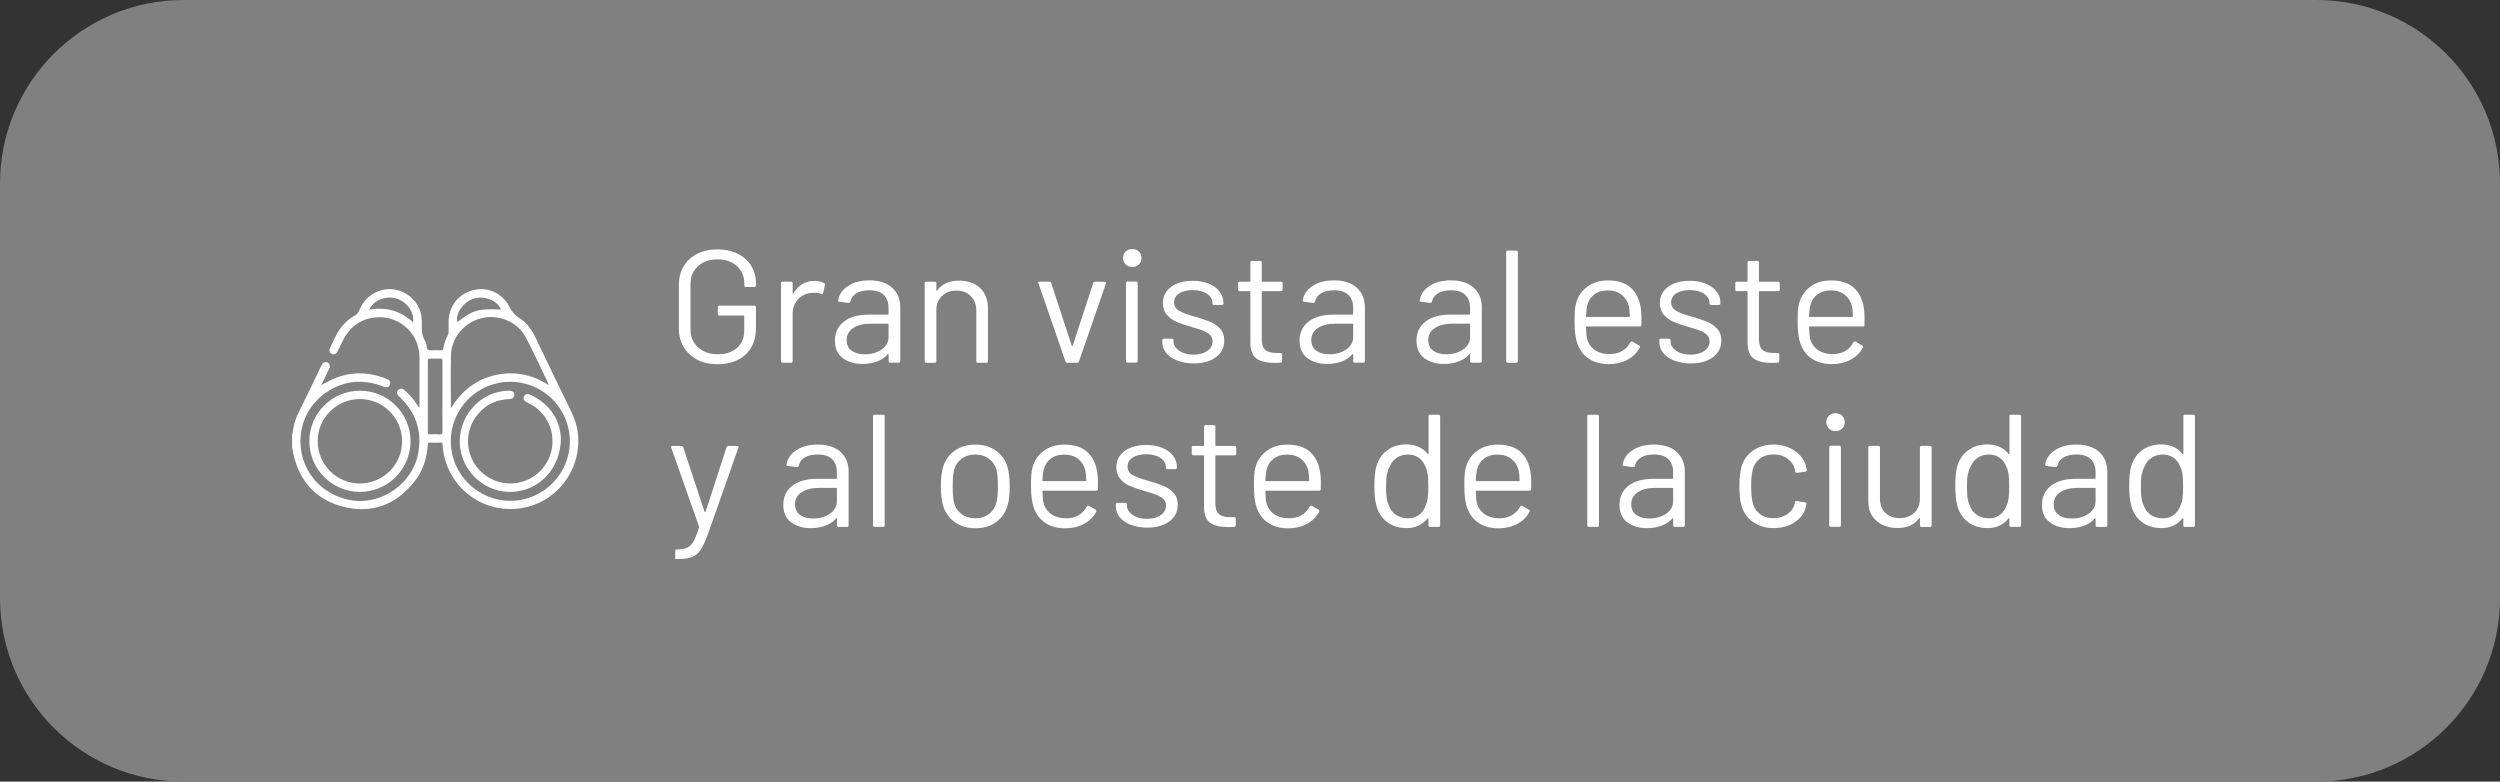 <?xml version="1.0" encoding="UTF-8"?><svg xmlns="http://www.w3.org/2000/svg" viewBox="0 0 473.83 148.14"><rect x="0" y="0" width="473.83" height="148.14" fill="#333333" stroke="none"/><defs><style>.d{fill:#fff;}.e{fill:gray;}</style></defs><g id="a"/><g id="b"><g id="c"><g><path class="e" d="M439.04,0H34.8C15.58,0,0,15.58,0,34.79V113.35c0,19.21,15.58,34.79,34.8,34.79H439.04c19.22,0,34.79-15.58,34.79-34.79V34.79c0-19.22-15.58-34.79-34.79-34.79"/><g><path class="d" d="M132.16,68.16c-1.1-.56-1.96-1.34-2.57-2.35-.61-1.01-.92-2.18-.92-3.49v-8.38c0-1.32,.31-2.48,.92-3.49,.61-1.01,1.47-1.8,2.57-2.35,1.1-.56,2.38-.83,3.83-.83s2.71,.27,3.82,.82c1.11,.55,1.97,1.31,2.57,2.29,.6,.98,.9,2.09,.9,3.32v.4c0,.2-.1,.3-.31,.3h-1.59c-.21,0-.31-.1-.31-.3v-.36c0-1.36-.46-2.46-1.39-3.31-.93-.85-2.16-1.27-3.7-1.27s-2.78,.44-3.71,1.31c-.94,.87-1.4,2.01-1.4,3.43v8.5c0,1.42,.48,2.56,1.43,3.43,.96,.87,2.21,1.31,3.77,1.31s2.73-.41,3.63-1.21c.9-.81,1.36-1.89,1.36-3.25v-2.76c0-.08-.04-.12-.12-.12h-4.58c-.21,0-.31-.1-.31-.3v-1.28c0-.2,.1-.3,.31-.3h6.61c.21,0,.31,.1,.31,.3v3.92c0,2.17-.66,3.86-1.98,5.07-1.32,1.21-3.09,1.82-5.32,1.82-1.46,0-2.73-.28-3.83-.83Z"/><path class="d" d="M156.16,53.63c.17,.08,.23,.21,.19,.39l-.34,1.49c-.06,.2-.2,.26-.41,.18-.35-.14-.76-.21-1.22-.21l-.41,.03c-1.08,.04-1.98,.43-2.68,1.17-.71,.74-1.06,1.67-1.06,2.81v8.96c0,.2-.1,.3-.31,.3h-1.59c-.21,0-.31-.1-.31-.3v-14.76c0-.2,.1-.3,.31-.3h1.59c.21,0,.31,.1,.31,.3v1.85c0,.06,.02,.1,.05,.11s.06,0,.08-.04c.44-.75,.99-1.33,1.67-1.75,.68-.42,1.46-.62,2.35-.62,.69,0,1.28,.13,1.78,.39Z"/><path class="d" d="M169.1,54.54c1.02,.93,1.53,2.17,1.53,3.7v10.2c0,.2-.1,.3-.31,.3h-1.59c-.21,0-.31-.1-.31-.3v-1.25s-.02-.07-.05-.09-.07,0-.11,.03c-.52,.61-1.2,1.07-2.03,1.38-.83,.31-1.76,.47-2.77,.47-1.48,0-2.71-.36-3.71-1.09-1-.73-1.5-1.84-1.5-3.34s.57-2.72,1.7-3.6c1.13-.88,2.71-1.32,4.72-1.32h3.62c.08,0,.12-.04,.12-.12v-1.15c0-1.03-.3-1.85-.89-2.44-.59-.6-1.51-.9-2.76-.9-1,0-1.81,.19-2.43,.56-.62,.38-1.01,.9-1.15,1.56-.06,.2-.19,.29-.37,.27l-1.68-.21c-.23-.04-.32-.12-.28-.24,.17-1.13,.79-2.05,1.87-2.76,1.08-.71,2.43-1.06,4.05-1.06,1.87,0,3.32,.47,4.33,1.4Zm-2.03,11.71c.89-.6,1.34-1.4,1.34-2.41v-2.37c0-.08-.04-.12-.12-.12h-3.27c-1.37,0-2.47,.27-3.3,.82-.83,.55-1.25,1.31-1.25,2.28,0,.89,.32,1.56,.95,2.02,.63,.46,1.46,.68,2.48,.68,1.23,0,2.29-.3,3.18-.9Z"/><path class="d" d="M185.77,54.6c.99,.95,1.48,2.23,1.48,3.83v10.02c0,.2-.1,.3-.31,.3h-1.59c-.21,0-.31-.1-.31-.3v-9.59c0-1.11-.35-2.02-1.04-2.73s-1.6-1.06-2.7-1.06-2.07,.34-2.77,1.03c-.71,.69-1.06,1.59-1.06,2.7v9.66c0,.2-.1,.3-.31,.3h-1.59c-.21,0-.31-.1-.31-.3v-14.76c0-.2,.1-.3,.31-.3h1.59c.21,0,.31,.1,.31,.3v1.31s.02,.07,.05,.09,.06,.01,.08-.03c.91-1.25,2.32-1.88,4.21-1.88,1.66,0,2.99,.48,3.98,1.43Z"/><path class="d" d="M201.94,68.51l-5.11-14.79-.03-.12c0-.14,.09-.21,.28-.21h1.78c.19,0,.31,.08,.37,.24l3.9,11.9s.05,.06,.09,.06,.07-.02,.09-.06l3.9-11.9c.06-.16,.19-.24,.37-.24l1.78,.03c.23,0,.31,.11,.25,.33l-5.11,14.76c-.06,.16-.19,.24-.37,.24h-1.81c-.19,0-.31-.08-.37-.24Z"/><path class="d" d="M213.35,50.11c-.33-.32-.5-.73-.5-1.21s.17-.92,.5-1.23c.33-.31,.75-.47,1.25-.47s.91,.16,1.25,.47c.33,.31,.5,.72,.5,1.23s-.17,.89-.5,1.21c-.33,.32-.75,.49-1.25,.49s-.92-.16-1.25-.49Zm.06,18.31v-14.76c0-.2,.1-.3,.31-.3h1.59c.21,0,.31,.1,.31,.3v14.76c0,.2-.1,.3-.31,.3h-1.59c-.21,0-.31-.1-.31-.3Z"/><path class="d" d="M223.12,68.35c-.9-.37-1.6-.85-2.09-1.46-.49-.61-.73-1.29-.73-2.04v-.36c0-.2,.1-.3,.31-.3h1.5c.21,0,.31,.1,.31,.3v.24c0,.67,.36,1.25,1.08,1.75,.72,.5,1.62,.74,2.7,.74s1.95-.24,2.62-.71c.67-.48,1-1.08,1-1.81,0-.51-.17-.92-.51-1.25-.34-.32-.75-.58-1.22-.76s-1.19-.42-2.17-.7c-1.16-.32-2.12-.65-2.87-.97-.75-.32-1.38-.77-1.89-1.35-.51-.58-.76-1.31-.76-2.2,0-1.29,.52-2.33,1.56-3.1s2.41-1.15,4.12-1.15c1.14,0,2.16,.18,3.04,.55,.88,.36,1.56,.87,2.04,1.5s.72,1.35,.72,2.14v.09c0,.2-.1,.3-.31,.3h-1.46c-.21,0-.31-.1-.31-.3v-.09c0-.69-.34-1.26-1.01-1.73-.68-.46-1.59-.7-2.73-.7-1.06,0-1.91,.21-2.56,.62-.64,.42-.97,.99-.97,1.72,0,.69,.31,1.21,.94,1.58,.62,.37,1.59,.73,2.9,1.09,1.21,.34,2.18,.67,2.93,.97,.75,.3,1.39,.74,1.93,1.32,.54,.58,.81,1.33,.81,2.26,0,1.32-.53,2.37-1.59,3.16-1.06,.79-2.46,1.18-4.21,1.18-1.16,0-2.2-.18-3.1-.55Z"/><path class="d" d="M242.78,55.18h-3.52c-.08,0-.12,.04-.12,.12v8.96c0,.97,.22,1.66,.67,2.05,.45,.4,1.15,.59,2.1,.59h.78c.21,0,.31,.1,.31,.3v1.25c0,.2-.1,.3-.31,.3-.25,.02-.63,.03-1.15,.03-1.5,0-2.63-.27-3.4-.82-.77-.55-1.15-1.56-1.15-3.04v-9.62c0-.08-.04-.12-.12-.12h-1.9c-.21,0-.31-.1-.31-.3v-1.18c0-.2,.1-.3,.31-.3h1.9c.08,0,.12-.04,.12-.12v-3.52c0-.2,.1-.3,.31-.3h1.53c.21,0,.31,.1,.31,.3v3.52c0,.08,.04,.12,.12,.12h3.52c.21,0,.31,.1,.31,.3v1.18c0,.2-.1,.3-.31,.3Z"/><path class="d" d="M257.16,54.54c1.02,.93,1.53,2.17,1.53,3.7v10.2c0,.2-.1,.3-.31,.3h-1.59c-.21,0-.31-.1-.31-.3v-1.25s-.02-.07-.05-.09-.07,0-.11,.03c-.52,.61-1.2,1.07-2.03,1.38-.83,.31-1.76,.47-2.77,.47-1.48,0-2.71-.36-3.71-1.09-1-.73-1.5-1.84-1.5-3.34s.57-2.72,1.7-3.6c1.13-.88,2.71-1.32,4.72-1.32h3.62c.08,0,.12-.04,.12-.12v-1.15c0-1.03-.3-1.85-.89-2.44-.59-.6-1.51-.9-2.76-.9-1,0-1.81,.19-2.43,.56-.62,.38-1.01,.9-1.15,1.56-.06,.2-.19,.29-.37,.27l-1.68-.21c-.23-.04-.32-.12-.28-.24,.17-1.13,.79-2.05,1.87-2.76,1.08-.71,2.43-1.06,4.05-1.06,1.87,0,3.32,.47,4.33,1.4Zm-2.03,11.71c.89-.6,1.34-1.4,1.34-2.41v-2.37c0-.08-.04-.12-.12-.12h-3.27c-1.37,0-2.47,.27-3.3,.82-.83,.55-1.25,1.31-1.25,2.28,0,.89,.32,1.56,.95,2.02,.63,.46,1.46,.68,2.48,.68,1.23,0,2.29-.3,3.18-.9Z"/><path class="d" d="M279.32,54.54c1.02,.93,1.53,2.17,1.53,3.7v10.2c0,.2-.1,.3-.31,.3h-1.59c-.21,0-.31-.1-.31-.3v-1.25s-.02-.07-.05-.09-.07,0-.11,.03c-.52,.61-1.2,1.07-2.03,1.38-.83,.31-1.76,.47-2.77,.47-1.48,0-2.71-.36-3.71-1.09-1-.73-1.5-1.84-1.5-3.34s.57-2.72,1.7-3.6c1.13-.88,2.71-1.32,4.72-1.32h3.62c.08,0,.12-.04,.12-.12v-1.15c0-1.03-.3-1.85-.89-2.44-.59-.6-1.51-.9-2.76-.9-1,0-1.81,.19-2.43,.56-.62,.38-1.01,.9-1.15,1.56-.06,.2-.19,.29-.37,.27l-1.68-.21c-.23-.04-.32-.12-.28-.24,.17-1.13,.79-2.05,1.87-2.76,1.08-.71,2.43-1.06,4.05-1.06,1.87,0,3.32,.47,4.33,1.4Zm-2.03,11.71c.89-.6,1.34-1.4,1.34-2.41v-2.37c0-.08-.04-.12-.12-.12h-3.27c-1.37,0-2.47,.27-3.3,.82-.83,.55-1.25,1.31-1.25,2.28,0,.89,.32,1.56,.95,2.02,.63,.46,1.46,.68,2.48,.68,1.23,0,2.29-.3,3.18-.9Z"/><path class="d" d="M285.47,68.45v-20.65c0-.2,.1-.3,.31-.3h1.59c.21,0,.31,.1,.31,.3v20.65c0,.2-.1,.3-.31,.3h-1.59c-.21,0-.31-.1-.31-.3Z"/><path class="d" d="M311.1,60.61v.97c0,.2-.1,.3-.31,.3h-10.07c-.08,0-.12,.04-.12,.12,.04,1.11,.1,1.83,.19,2.16,.23,.91,.72,1.63,1.47,2.16,.75,.53,1.7,.79,2.87,.79,.87,0,1.64-.19,2.31-.58,.67-.38,1.18-.93,1.56-1.64,.12-.18,.27-.22,.44-.12l1.22,.7c.17,.1,.21,.24,.12,.43-.52,.97-1.3,1.74-2.34,2.29-1.04,.56-2.24,.83-3.59,.83-1.48-.02-2.71-.37-3.71-1.03s-1.71-1.6-2.15-2.79c-.37-.97-.56-2.37-.56-4.19,0-.85,.02-1.54,.05-2.08,.03-.54,.11-1.02,.23-1.44,.35-1.32,1.06-2.37,2.14-3.16,1.07-.79,2.36-1.18,3.88-1.18,1.89,0,3.35,.47,4.37,1.4,1.02,.93,1.65,2.25,1.9,3.95,.08,.57,.12,1.28,.12,2.13Zm-8.93-4.81c-.68,.52-1.12,1.21-1.33,2.08-.12,.42-.21,1.11-.25,2.07,0,.08,.04,.12,.12,.12h8.08c.08,0,.12-.04,.12-.12-.04-.91-.1-1.56-.19-1.94-.23-.91-.69-1.63-1.39-2.17-.7-.54-1.57-.8-2.63-.8s-1.87,.26-2.54,.78Z"/><path class="d" d="M317.32,68.35c-.9-.37-1.6-.85-2.09-1.46-.49-.61-.73-1.29-.73-2.04v-.36c0-.2,.1-.3,.31-.3h1.5c.21,0,.31,.1,.31,.3v.24c0,.67,.36,1.25,1.08,1.75,.72,.5,1.62,.74,2.7,.74s1.95-.24,2.62-.71c.67-.48,1-1.08,1-1.81,0-.51-.17-.92-.51-1.25-.34-.32-.75-.58-1.22-.76s-1.19-.42-2.17-.7c-1.16-.32-2.12-.65-2.87-.97-.75-.32-1.38-.77-1.89-1.35-.51-.58-.76-1.31-.76-2.2,0-1.29,.52-2.33,1.56-3.1s2.41-1.15,4.12-1.15c1.14,0,2.16,.18,3.04,.55,.88,.36,1.56,.87,2.04,1.5s.72,1.35,.72,2.14v.09c0,.2-.1,.3-.31,.3h-1.46c-.21,0-.31-.1-.31-.3v-.09c0-.69-.34-1.26-1.01-1.73-.68-.46-1.59-.7-2.73-.7-1.06,0-1.91,.21-2.56,.62-.64,.42-.97,.99-.97,1.72,0,.69,.31,1.21,.94,1.58,.62,.37,1.59,.73,2.9,1.09,1.21,.34,2.18,.67,2.93,.97,.75,.3,1.39,.74,1.93,1.32,.54,.58,.81,1.33,.81,2.26,0,1.32-.53,2.37-1.59,3.16-1.06,.79-2.46,1.18-4.21,1.18-1.16,0-2.2-.18-3.1-.55Z"/><path class="d" d="M337.01,55.18h-3.52c-.08,0-.12,.04-.12,.12v8.96c0,.97,.22,1.66,.67,2.05,.45,.4,1.15,.59,2.1,.59h.78c.21,0,.31,.1,.31,.3v1.25c0,.2-.1,.3-.31,.3-.25,.02-.63,.03-1.15,.03-1.5,0-2.63-.27-3.4-.82-.77-.55-1.15-1.56-1.15-3.04v-9.62c0-.08-.04-.12-.12-.12h-1.9c-.21,0-.31-.1-.31-.3v-1.18c0-.2,.1-.3,.31-.3h1.9c.08,0,.12-.04,.12-.12v-3.52c0-.2,.1-.3,.31-.3h1.53c.21,0,.31,.1,.31,.3v3.52c0,.08,.04,.12,.12,.12h3.52c.21,0,.31,.1,.31,.3v1.18c0,.2-.1,.3-.31,.3Z"/><path class="d" d="M353.38,60.61v.97c0,.2-.1,.3-.31,.3h-10.07c-.08,0-.12,.04-.12,.12,.04,1.11,.1,1.83,.19,2.16,.23,.91,.72,1.63,1.47,2.16,.75,.53,1.7,.79,2.87,.79,.87,0,1.64-.19,2.31-.58,.67-.38,1.18-.93,1.56-1.64,.12-.18,.27-.22,.44-.12l1.22,.7c.17,.1,.21,.24,.12,.43-.52,.97-1.3,1.74-2.34,2.29-1.04,.56-2.24,.83-3.59,.83-1.48-.02-2.71-.37-3.71-1.03s-1.71-1.6-2.15-2.79c-.37-.97-.56-2.37-.56-4.19,0-.85,.02-1.54,.05-2.08,.03-.54,.11-1.02,.23-1.44,.35-1.32,1.06-2.37,2.14-3.16,1.07-.79,2.36-1.18,3.88-1.18,1.89,0,3.35,.47,4.37,1.4,1.02,.93,1.65,2.25,1.9,3.95,.08,.57,.12,1.28,.12,2.13Zm-8.93-4.81c-.68,.52-1.12,1.21-1.33,2.08-.12,.42-.21,1.11-.25,2.07,0,.08,.04,.12,.12,.12h8.08c.08,0,.12-.04,.12-.12-.04-.91-.1-1.56-.19-1.94-.23-.91-.69-1.63-1.39-2.17-.7-.54-1.57-.8-2.63-.8s-1.87,.26-2.54,.78Z"/></g><g><path class="d" d="M127.98,105.64v-1.21c0-.2,.1-.3,.31-.3h.12c.81-.02,1.44-.14,1.89-.35,.45-.21,.83-.61,1.15-1.19,.32-.58,.67-1.45,1.04-2.62,.04-.08,.04-.14,0-.18l-5.27-14.94-.03-.12c0-.14,.09-.21,.28-.21h1.65c.19,0,.31,.08,.37,.24l4.05,12.27s.05,.06,.09,.06,.07-.02,.09-.06l3.99-12.27c.06-.16,.19-.24,.37-.24h1.62c.23,0,.31,.11,.25,.33l-5.77,16.37c-.5,1.36-.97,2.36-1.4,3.01-.44,.65-.98,1.1-1.64,1.35-.65,.25-1.57,.38-2.76,.38h-.22c-.15,0-.22-.1-.22-.3Z"/><path class="d" d="M159.31,85.66c1.02,.93,1.53,2.17,1.53,3.7v10.2c0,.2-.1,.3-.31,.3h-1.59c-.21,0-.31-.1-.31-.3v-1.25s-.02-.07-.05-.09-.07,0-.11,.03c-.52,.61-1.2,1.07-2.03,1.38-.83,.31-1.76,.47-2.77,.47-1.48,0-2.71-.36-3.71-1.09-1-.73-1.5-1.84-1.5-3.34s.57-2.72,1.7-3.6c1.13-.88,2.71-1.32,4.72-1.32h3.62c.08,0,.12-.04,.12-.12v-1.15c0-1.03-.3-1.85-.89-2.44-.59-.6-1.51-.9-2.76-.9-1,0-1.81,.19-2.43,.56-.62,.38-1.01,.9-1.15,1.56-.06,.2-.19,.29-.37,.27l-1.68-.21c-.23-.04-.32-.12-.28-.24,.17-1.13,.79-2.05,1.87-2.76,1.08-.71,2.43-1.06,4.05-1.06,1.87,0,3.32,.47,4.33,1.4Zm-2.03,11.71c.89-.6,1.34-1.4,1.34-2.41v-2.37c0-.08-.04-.12-.12-.12h-3.27c-1.37,0-2.47,.27-3.3,.82-.83,.55-1.25,1.31-1.25,2.28,0,.89,.32,1.56,.95,2.02,.63,.46,1.46,.68,2.48,.68,1.23,0,2.29-.3,3.18-.9Z"/><path class="d" d="M165.46,99.56v-20.65c0-.2,.1-.3,.31-.3h1.59c.21,0,.31,.1,.31,.3v20.65c0,.2-.1,.3-.31,.3h-1.59c-.21,0-.31-.1-.31-.3Z"/><path class="d" d="M181.01,98.99c-1.08-.75-1.83-1.78-2.24-3.1-.29-.93-.44-2.18-.44-3.73s.14-2.79,.44-3.7c.39-1.29,1.13-2.32,2.21-3.07,1.08-.75,2.39-1.12,3.93-1.12s2.75,.38,3.82,1.12c1.07,.75,1.8,1.76,2.2,3.04,.29,.87,.44,2.12,.44,3.74s-.15,2.88-.44,3.73c-.4,1.32-1.13,2.35-2.2,3.1-1.07,.75-2.35,1.12-3.85,1.12s-2.79-.37-3.87-1.12Zm6.42-1.56c.71-.54,1.18-1.26,1.43-2.17,.19-.73,.28-1.75,.28-3.07s-.08-2.36-.25-3.07c-.25-.91-.73-1.63-1.45-2.17-.72-.54-1.59-.8-2.6-.8s-1.88,.27-2.59,.8c-.71,.54-1.19,1.26-1.43,2.17-.17,.71-.25,1.73-.25,3.07s.08,2.36,.25,3.07c.23,.91,.7,1.63,1.42,2.17,.72,.54,1.59,.8,2.63,.8s1.85-.27,2.56-.8Z"/><path class="d" d="M208.08,91.73v.97c0,.2-.1,.3-.31,.3h-10.07c-.08,0-.12,.04-.12,.12,.04,1.11,.1,1.83,.19,2.16,.23,.91,.72,1.63,1.47,2.16,.75,.53,1.7,.79,2.87,.79,.87,0,1.64-.19,2.31-.58,.67-.38,1.18-.93,1.56-1.64,.12-.18,.27-.22,.44-.12l1.22,.7c.17,.1,.21,.24,.12,.43-.52,.97-1.3,1.74-2.34,2.29-1.04,.56-2.24,.83-3.59,.83-1.48-.02-2.71-.37-3.71-1.03s-1.71-1.6-2.15-2.79c-.37-.97-.56-2.37-.56-4.19,0-.85,.02-1.54,.05-2.08,.03-.54,.11-1.02,.23-1.44,.35-1.32,1.06-2.37,2.14-3.16,1.07-.79,2.36-1.18,3.88-1.18,1.89,0,3.35,.47,4.37,1.4,1.02,.93,1.65,2.25,1.9,3.95,.08,.57,.12,1.28,.12,2.13Zm-8.93-4.81c-.68,.52-1.12,1.21-1.33,2.08-.12,.42-.21,1.11-.25,2.07,0,.08,.04,.12,.12,.12h8.08c.08,0,.12-.04,.12-.12-.04-.91-.1-1.56-.19-1.94-.23-.91-.69-1.63-1.39-2.17-.7-.54-1.57-.8-2.63-.8s-1.87,.26-2.54,.78Z"/><path class="d" d="M214.3,99.47c-.9-.37-1.6-.85-2.09-1.46-.49-.61-.73-1.29-.73-2.04v-.36c0-.2,.1-.3,.31-.3h1.5c.21,0,.31,.1,.31,.3v.24c0,.67,.36,1.25,1.08,1.75,.72,.5,1.62,.74,2.7,.74s1.95-.24,2.62-.71c.67-.48,1-1.08,1-1.81,0-.51-.17-.92-.51-1.25-.34-.32-.75-.58-1.22-.76s-1.19-.42-2.17-.7c-1.16-.32-2.12-.65-2.87-.97-.75-.32-1.38-.77-1.89-1.35-.51-.58-.76-1.31-.76-2.2,0-1.29,.52-2.33,1.56-3.1s2.41-1.15,4.12-1.15c1.14,0,2.16,.18,3.04,.55,.88,.36,1.56,.87,2.04,1.5s.72,1.35,.72,2.14v.09c0,.2-.1,.3-.31,.3h-1.46c-.21,0-.31-.1-.31-.3v-.09c0-.69-.34-1.26-1.01-1.73-.68-.46-1.59-.7-2.73-.7-1.06,0-1.91,.21-2.56,.62-.64,.42-.97,.99-.97,1.72,0,.69,.31,1.21,.94,1.58,.62,.37,1.59,.73,2.9,1.09,1.21,.34,2.18,.67,2.93,.97,.75,.3,1.39,.74,1.93,1.32,.54,.58,.81,1.33,.81,2.26,0,1.32-.53,2.37-1.59,3.16-1.06,.79-2.46,1.18-4.21,1.18-1.16,0-2.2-.18-3.1-.55Z"/><path class="d" d="M233.99,86.3h-3.52c-.08,0-.12,.04-.12,.12v8.96c0,.97,.22,1.66,.67,2.05,.45,.4,1.15,.59,2.1,.59h.78c.21,0,.31,.1,.31,.3v1.25c0,.2-.1,.3-.31,.3-.25,.02-.63,.03-1.15,.03-1.5,0-2.63-.27-3.4-.82-.77-.55-1.15-1.56-1.15-3.04v-9.62c0-.08-.04-.12-.12-.12h-1.9c-.21,0-.31-.1-.31-.3v-1.18c0-.2,.1-.3,.31-.3h1.9c.08,0,.12-.04,.12-.12v-3.52c0-.2,.1-.3,.31-.3h1.53c.21,0,.31,.1,.31,.3v3.52c0,.08,.04,.12,.12,.12h3.52c.21,0,.31,.1,.31,.3v1.18c0,.2-.1,.3-.31,.3Z"/><path class="d" d="M250.33,91.73v.97c0,.2-.1,.3-.31,.3h-10.07c-.08,0-.12,.04-.12,.12,.04,1.11,.1,1.83,.19,2.16,.23,.91,.72,1.63,1.47,2.16,.75,.53,1.7,.79,2.87,.79,.87,0,1.64-.19,2.31-.58,.67-.38,1.18-.93,1.56-1.64,.12-.18,.27-.22,.44-.12l1.22,.7c.17,.1,.21,.24,.12,.43-.52,.97-1.3,1.74-2.34,2.29-1.04,.56-2.24,.83-3.59,.83-1.48-.02-2.71-.37-3.71-1.03s-1.71-1.6-2.15-2.79c-.37-.97-.56-2.37-.56-4.19,0-.85,.02-1.54,.05-2.08,.03-.54,.11-1.02,.23-1.44,.35-1.32,1.06-2.37,2.14-3.16,1.07-.79,2.36-1.18,3.88-1.18,1.89,0,3.35,.47,4.37,1.4,1.02,.93,1.65,2.25,1.9,3.95,.08,.57,.12,1.28,.12,2.13Zm-8.93-4.81c-.68,.52-1.12,1.21-1.33,2.08-.12,.42-.21,1.11-.25,2.07,0,.08,.04,.12,.12,.12h8.08c.08,0,.12-.04,.12-.12-.04-.91-.1-1.56-.19-1.94-.23-.91-.69-1.63-1.39-2.17-.7-.54-1.57-.8-2.63-.8s-1.87,.26-2.54,.78Z"/><path class="d" d="M271.06,78.61h1.59c.21,0,.31,.1,.31,.3v20.65c0,.2-.1,.3-.31,.3h-1.59c-.21,0-.31-.1-.31-.3v-1.28s-.02-.07-.05-.08-.07,0-.11,.04c-.46,.59-1.02,1.04-1.7,1.37-.68,.32-1.43,.48-2.26,.48-1.46,0-2.68-.36-3.66-1.09-.99-.73-1.67-1.72-2.04-2.98-.29-.91-.44-2.2-.44-3.86s.12-2.94,.38-3.77c.37-1.29,1.06-2.31,2.06-3.05s2.23-1.11,3.71-1.11c.81,0,1.56,.16,2.25,.47,.69,.31,1.26,.76,1.71,1.35,.04,.04,.08,.06,.11,.05,.03,0,.05-.04,.05-.08v-7.14c0-.2,.1-.3,.31-.3Zm-.47,15.85c.08-.55,.12-1.31,.12-2.28s-.04-1.74-.12-2.29c-.08-.56-.23-1.05-.44-1.47-.25-.69-.66-1.24-1.23-1.65-.57-.41-1.25-.62-2.04-.62-.83,0-1.55,.2-2.15,.61-.6,.41-1.04,.94-1.31,1.61-.25,.45-.43,.95-.55,1.5s-.17,1.33-.17,2.32,.04,1.7,.12,2.23,.23,1.02,.44,1.44c.25,.73,.69,1.31,1.33,1.73,.63,.43,1.39,.64,2.26,.64s1.53-.21,2.09-.64c.56-.42,.98-.99,1.25-1.7,.19-.41,.32-.88,.41-1.43Z"/><path class="d" d="M290.21,91.73v.97c0,.2-.1,.3-.31,.3h-10.07c-.08,0-.12,.04-.12,.12,.04,1.11,.1,1.83,.19,2.16,.23,.91,.72,1.63,1.47,2.16,.75,.53,1.7,.79,2.87,.79,.87,0,1.64-.19,2.31-.58,.67-.38,1.18-.93,1.56-1.64,.12-.18,.27-.22,.44-.12l1.22,.7c.17,.1,.21,.24,.12,.43-.52,.97-1.3,1.74-2.34,2.29-1.04,.56-2.24,.83-3.59,.83-1.48-.02-2.71-.37-3.71-1.03s-1.71-1.6-2.15-2.79c-.37-.97-.56-2.37-.56-4.19,0-.85,.02-1.54,.05-2.08,.03-.54,.11-1.02,.23-1.44,.35-1.32,1.06-2.37,2.14-3.16,1.07-.79,2.36-1.18,3.88-1.18,1.89,0,3.35,.47,4.37,1.4,1.02,.93,1.65,2.25,1.9,3.95,.08,.57,.12,1.28,.12,2.13Zm-8.93-4.81c-.68,.52-1.12,1.21-1.33,2.08-.12,.42-.21,1.11-.25,2.07,0,.08,.04,.12,.12,.12h8.08c.08,0,.12-.04,.12-.12-.04-.91-.1-1.56-.19-1.94-.23-.91-.69-1.63-1.39-2.17-.7-.54-1.57-.8-2.63-.8s-1.87,.26-2.54,.78Z"/><path class="d" d="M300.84,99.56v-20.65c0-.2,.1-.3,.31-.3h1.59c.21,0,.31,.1,.31,.3v20.65c0,.2-.1,.3-.31,.3h-1.59c-.21,0-.31-.1-.31-.3Z"/><path class="d" d="M317.8,85.66c1.02,.93,1.53,2.17,1.53,3.7v10.2c0,.2-.1,.3-.31,.3h-1.59c-.21,0-.31-.1-.31-.3v-1.25s-.02-.07-.05-.09-.07,0-.11,.03c-.52,.61-1.2,1.07-2.03,1.38-.83,.31-1.76,.47-2.77,.47-1.48,0-2.71-.36-3.71-1.09-1-.73-1.5-1.84-1.5-3.34s.57-2.72,1.7-3.6c1.13-.88,2.71-1.32,4.72-1.32h3.62c.08,0,.12-.04,.12-.12v-1.15c0-1.03-.3-1.85-.89-2.44-.59-.6-1.51-.9-2.76-.9-1,0-1.81,.19-2.43,.56-.62,.38-1.01,.9-1.15,1.56-.06,.2-.19,.29-.37,.27l-1.68-.21c-.23-.04-.32-.12-.28-.24,.17-1.13,.79-2.05,1.87-2.76,1.08-.71,2.43-1.06,4.05-1.06,1.87,0,3.32,.47,4.33,1.4Zm-2.03,11.71c.89-.6,1.34-1.4,1.34-2.41v-2.37c0-.08-.04-.12-.12-.12h-3.27c-1.37,0-2.47,.27-3.3,.82-.83,.55-1.25,1.31-1.25,2.28,0,.89,.32,1.56,.95,2.02,.63,.46,1.46,.68,2.48,.68,1.23,0,2.29-.3,3.18-.9Z"/><path class="d" d="M332.28,98.97c-1.07-.76-1.8-1.79-2.2-3.08-.27-.89-.41-2.15-.41-3.76,0-1.46,.14-2.69,.41-3.71,.37-1.25,1.1-2.26,2.18-3.02,1.08-.76,2.37-1.14,3.87-1.14s2.83,.38,3.94,1.12c1.11,.75,1.83,1.68,2.17,2.79,.1,.36,.17,.67,.19,.91v.06c0,.14-.09,.23-.28,.27l-1.56,.21h-.06c-.15,0-.24-.09-.28-.27l-.09-.46c-.19-.77-.65-1.42-1.37-1.96-.73-.54-1.61-.8-2.65-.8s-1.91,.27-2.6,.8c-.7,.54-1.15,1.25-1.36,2.14-.19,.77-.28,1.79-.28,3.07s.09,2.37,.28,3.1c.21,.91,.66,1.63,1.36,2.17,.7,.54,1.56,.8,2.6,.8s1.9-.26,2.63-.77c.74-.52,1.2-1.18,1.39-1.99v-.12l.03-.12c.02-.2,.15-.28,.38-.24l1.53,.24c.21,.04,.3,.15,.28,.33l-.12,.61c-.31,1.17-1.03,2.12-2.15,2.85-1.12,.73-2.44,1.09-3.96,1.09s-2.78-.38-3.85-1.14Z"/><path class="d" d="M346.64,81.23c-.33-.32-.5-.73-.5-1.21s.17-.92,.5-1.23c.33-.31,.75-.47,1.25-.47s.91,.16,1.25,.47c.33,.31,.5,.72,.5,1.23s-.17,.89-.5,1.21c-.33,.32-.75,.49-1.25,.49s-.92-.16-1.25-.49Zm.06,18.31v-14.76c0-.2,.1-.3,.31-.3h1.59c.21,0,.31,.1,.31,.3v14.76c0,.2-.1,.3-.31,.3h-1.59c-.21,0-.31-.1-.31-.3Z"/><path class="d" d="M364.2,84.51h1.59c.21,0,.31,.1,.31,.3v14.76c0,.2-.1,.3-.31,.3h-1.59c-.21,0-.31-.1-.31-.3v-1.31s-.02-.07-.06-.09c-.04-.02-.07-.01-.09,.03-.87,1.26-2.26,1.88-4.15,1.88-1,0-1.92-.2-2.76-.59-.84-.4-1.51-.97-2-1.72-.49-.75-.73-1.65-.73-2.7v-10.26c0-.2,.1-.3,.31-.3h1.59c.21,0,.31,.1,.31,.3v9.62c0,1.15,.33,2.07,1,2.75,.67,.68,1.57,1.02,2.71,1.02s2.12-.34,2.82-1.03c.7-.69,1.04-1.6,1.04-2.73v-9.62c0-.2,.1-.3,.31-.3Z"/><path class="d" d="M381.16,78.61h1.59c.21,0,.31,.1,.31,.3v20.65c0,.2-.1,.3-.31,.3h-1.59c-.21,0-.31-.1-.31-.3v-1.28s-.02-.07-.05-.08-.07,0-.11,.04c-.46,.59-1.02,1.04-1.7,1.37-.68,.32-1.43,.48-2.26,.48-1.46,0-2.68-.36-3.66-1.09-.99-.73-1.67-1.72-2.04-2.98-.29-.91-.44-2.2-.44-3.86s.12-2.94,.38-3.77c.37-1.29,1.06-2.31,2.06-3.05s2.23-1.11,3.71-1.11c.81,0,1.56,.16,2.25,.47,.69,.31,1.26,.76,1.71,1.35,.04,.04,.08,.06,.11,.05,.03,0,.05-.04,.05-.08v-7.14c0-.2,.1-.3,.31-.3Zm-.47,15.85c.08-.55,.12-1.31,.12-2.28s-.04-1.74-.12-2.29c-.08-.56-.23-1.05-.44-1.47-.25-.69-.66-1.24-1.23-1.65-.57-.41-1.25-.62-2.04-.62-.83,0-1.55,.2-2.15,.61-.6,.41-1.04,.94-1.31,1.61-.25,.45-.43,.95-.55,1.5s-.17,1.33-.17,2.32,.04,1.7,.12,2.23,.23,1.02,.44,1.44c.25,.73,.69,1.31,1.33,1.73,.63,.43,1.39,.64,2.26,.64s1.53-.21,2.09-.64c.56-.42,.98-.99,1.25-1.7,.19-.41,.32-.88,.41-1.43Z"/><path class="d" d="M397.87,85.66c1.02,.93,1.53,2.17,1.53,3.7v10.2c0,.2-.1,.3-.31,.3h-1.59c-.21,0-.31-.1-.31-.3v-1.25s-.02-.07-.05-.09-.07,0-.11,.03c-.52,.61-1.2,1.07-2.03,1.38-.83,.31-1.76,.47-2.77,.47-1.48,0-2.71-.36-3.71-1.09-1-.73-1.5-1.84-1.5-3.34s.57-2.72,1.7-3.6c1.13-.88,2.71-1.32,4.72-1.32h3.62c.08,0,.12-.04,.12-.12v-1.15c0-1.03-.3-1.85-.89-2.44-.59-.6-1.51-.9-2.76-.9-1,0-1.81,.19-2.43,.56-.62,.38-1.01,.9-1.15,1.56-.06,.2-.19,.29-.37,.27l-1.68-.21c-.23-.04-.32-.12-.28-.24,.17-1.13,.79-2.05,1.87-2.76,1.08-.71,2.43-1.06,4.05-1.06,1.87,0,3.32,.47,4.33,1.4Zm-2.03,11.71c.89-.6,1.34-1.4,1.34-2.41v-2.37c0-.08-.04-.12-.12-.12h-3.27c-1.37,0-2.47,.27-3.3,.82-.83,.55-1.25,1.31-1.25,2.28,0,.89,.32,1.56,.95,2.02,.63,.46,1.46,.68,2.48,.68,1.23,0,2.29-.3,3.18-.9Z"/><path class="d" d="M414.12,78.61h1.59c.21,0,.31,.1,.31,.3v20.65c0,.2-.1,.3-.31,.3h-1.59c-.21,0-.31-.1-.31-.3v-1.28s-.02-.07-.05-.08-.07,0-.11,.04c-.46,.59-1.02,1.04-1.7,1.37-.68,.32-1.43,.48-2.26,.48-1.46,0-2.68-.36-3.66-1.09-.99-.73-1.67-1.72-2.04-2.98-.29-.91-.44-2.2-.44-3.86s.12-2.94,.38-3.77c.37-1.29,1.06-2.31,2.06-3.05s2.23-1.11,3.71-1.11c.81,0,1.56,.16,2.25,.47,.69,.31,1.26,.76,1.71,1.35,.04,.04,.08,.06,.11,.05,.03,0,.05-.04,.05-.08v-7.14c0-.2,.1-.3,.31-.3Zm-.47,15.85c.08-.55,.12-1.31,.12-2.28s-.04-1.74-.12-2.29c-.08-.56-.23-1.05-.44-1.47-.25-.69-.66-1.24-1.23-1.65-.57-.41-1.25-.62-2.04-.62-.83,0-1.55,.2-2.15,.61-.6,.41-1.04,.94-1.31,1.61-.25,.45-.43,.95-.55,1.5s-.17,1.33-.17,2.32,.04,1.7,.12,2.23,.23,1.02,.44,1.44c.25,.73,.69,1.31,1.33,1.73,.63,.43,1.39,.64,2.26,.64s1.53-.21,2.09-.64c.56-.42,.98-.99,1.25-1.7,.19-.41,.32-.88,.41-1.43Z"/></g><path class="d" d="M55.35,82.54c.18-.79,.26-1.6,.48-2.38,.33-1.18,.9-2.25,1.44-3.34,1.21-2.45,2.39-4.92,3.57-7.38,.05-.11,.1-.23,.16-.33,.24-.43,.67-.59,1.07-.41,.39,.18,.56,.63,.36,1.08-.41,.9-.85,1.78-1.28,2.67-.07,.16-.14,.31-.27,.58,.28-.16,.45-.26,.62-.36,3.8-2.23,7.74-2.5,11.83-.84,.42,.17,.69,.44,.63,.92-.07,.54-.61,.81-1.18,.57-1.03-.43-2.09-.72-3.2-.87-5.71-.8-11.38,3.3-12.43,9-1.18,6.4,2.91,12.24,9.35,13.35,5.84,1.01,11.78-3.17,12.79-9.02,.72-4.15-.5-7.66-3.55-10.54-.07-.06-.13-.12-.19-.18-.35-.36-.38-.8-.08-1.13,.3-.34,.74-.37,1.13-.04,.98,.83,1.81,1.78,2.49,2.87,.11,.17,.22,.35,.34,.52,.14-.09,.08-.21,.08-.3,0-3.09,.02-6.18,0-9.27-.02-4.33-3.58-7.78-7.89-7.58-2.86,.13-5.02,1.51-6.42,4.01-.43,.77-.78,1.58-1.17,2.37-.29,.59-.72,.79-1.17,.56-.44-.22-.55-.67-.26-1.24,.66-1.29,1.15-2.65,2.08-3.8,.71-.87,1.51-1.64,2.5-2.18,.47-.26,.73-.61,.93-1.08,.62-1.46,1.6-2.61,3.04-3.33,3.98-1.99,8.74,.9,8.8,5.36,0,.09,0,.18,0,.26-.04,1.22-.07,2.42,.6,3.53,.2,.32,.3,.73,.32,1.11,.04,.61,.33,.74,.88,.7,.61-.05,1.23-.02,1.85,0,.26,0,.37-.08,.42-.34,.16-.93,.46-1.81,.91-2.64,.11-.2,.09-.41,.09-.62,.04-1.12-.1-2.26,.19-3.37,.65-2.51,2.63-4.25,5.29-4.59,2.32-.3,4.84,.97,5.95,3.15,.5,.98,1.1,1.75,2.06,2.35,1.34,.84,2.25,2.11,2.93,3.54,2.07,4.31,4.13,8.61,6.24,12.9,.65,1.33,1.31,2.65,1.63,4.11,1.58,7.13-3.25,14.28-10.46,15.42-7.17,1.14-13.73-3.65-14.85-10.84-.06-.38-.1-.77-.11-1.16,0-.31-.08-.44-.42-.42-.65,.03-1.31,.03-1.96,0-.32-.01-.41,.09-.43,.41-.15,2.62-.96,5.03-2.61,7.08-3.42,4.26-7.89,5.99-13.21,4.71-5.35-1.29-8.56-4.86-9.7-10.26-.08-.36-.14-.72-.2-1.08v-2.23Zm52.65,1.08c0-6.22-5.06-11.26-11.29-11.26-6.23,0-11.28,5.06-11.27,11.29,0,6.21,5.09,11.28,11.3,11.27,6.21,0,11.27-5.08,11.27-11.3m-22.55-6.22c2-3.32,4.73-5.45,8.37-6.29,3.63-.84,7.01-.16,10.15,1.88,0-.1,.01-.14,0-.17-1.42-2.95-2.78-5.94-4.3-8.84-1.57-3-5.07-4.45-8.39-3.68-3.2,.74-5.72,3.65-5.81,6.92-.09,3.33-.02,6.67-.02,10.18m-1.6-2.22c0-2.26,0-4.52,0-6.77,0-.35-.1-.46-.44-.45-.63,.02-1.27,.02-1.91,0-.31,0-.45,.08-.42,.41,.03,.28,0,.56,0,.85,0,4.2,0,8.39,0,12.59,0,.42,.1,.55,.52,.52,.54-.04,1.1-.04,1.64,0,.46,.03,.63-.08,.62-.59-.03-2.19-.01-4.37-.01-6.56m-5.57-14.11c.28-1.88-1.2-3.93-3.2-4.5-2-.57-4.35,.39-5.11,2.13,3.17-.59,5.93,.22,8.31,2.38m16.67-2.41c-.68-1.74-3.24-2.73-5.28-2.04-1.91,.64-3.43,2.89-2.98,4.42,2.81-2.25,4.09-2.62,8.26-2.37"/><path class="d" d="M68.21,74.05c5.31,0,9.6,4.28,9.6,9.59,0,5.29-4.32,9.6-9.61,9.59-5.26,0-9.56-4.31-9.57-9.57,0-5.31,4.27-9.6,9.58-9.61m.01,1.58c-4.41,0-7.99,3.56-8.01,7.96-.01,4.43,3.56,8.04,7.97,8.05,4.43,0,8.03-3.57,8.03-7.99,0-4.43-3.57-8.01-8-8.02"/><path class="d" d="M106.31,83c0,5.7-3.96,9.88-9.01,10.21-4.98,.33-9.43-3.35-10.08-8.33-.74-5.67,3.72-10.85,9.32-10.83,.74,0,1.15,.54,.87,1.11-.2,.41-.58,.46-.98,.48-2.73,.13-4.87,1.34-6.39,3.59-1.83,2.71-1.77,6.28,.1,8.96,1.9,2.72,5.24,4,8.47,3.22,3.13-.75,5.54-3.38,6.02-6.59,.53-3.55-1.3-6.94-4.56-8.46-.76-.35-.99-.71-.77-1.2,.23-.52,.68-.61,1.45-.23,3.61,1.79,5.4,4.75,5.55,8.06"/></g></g></g></svg>